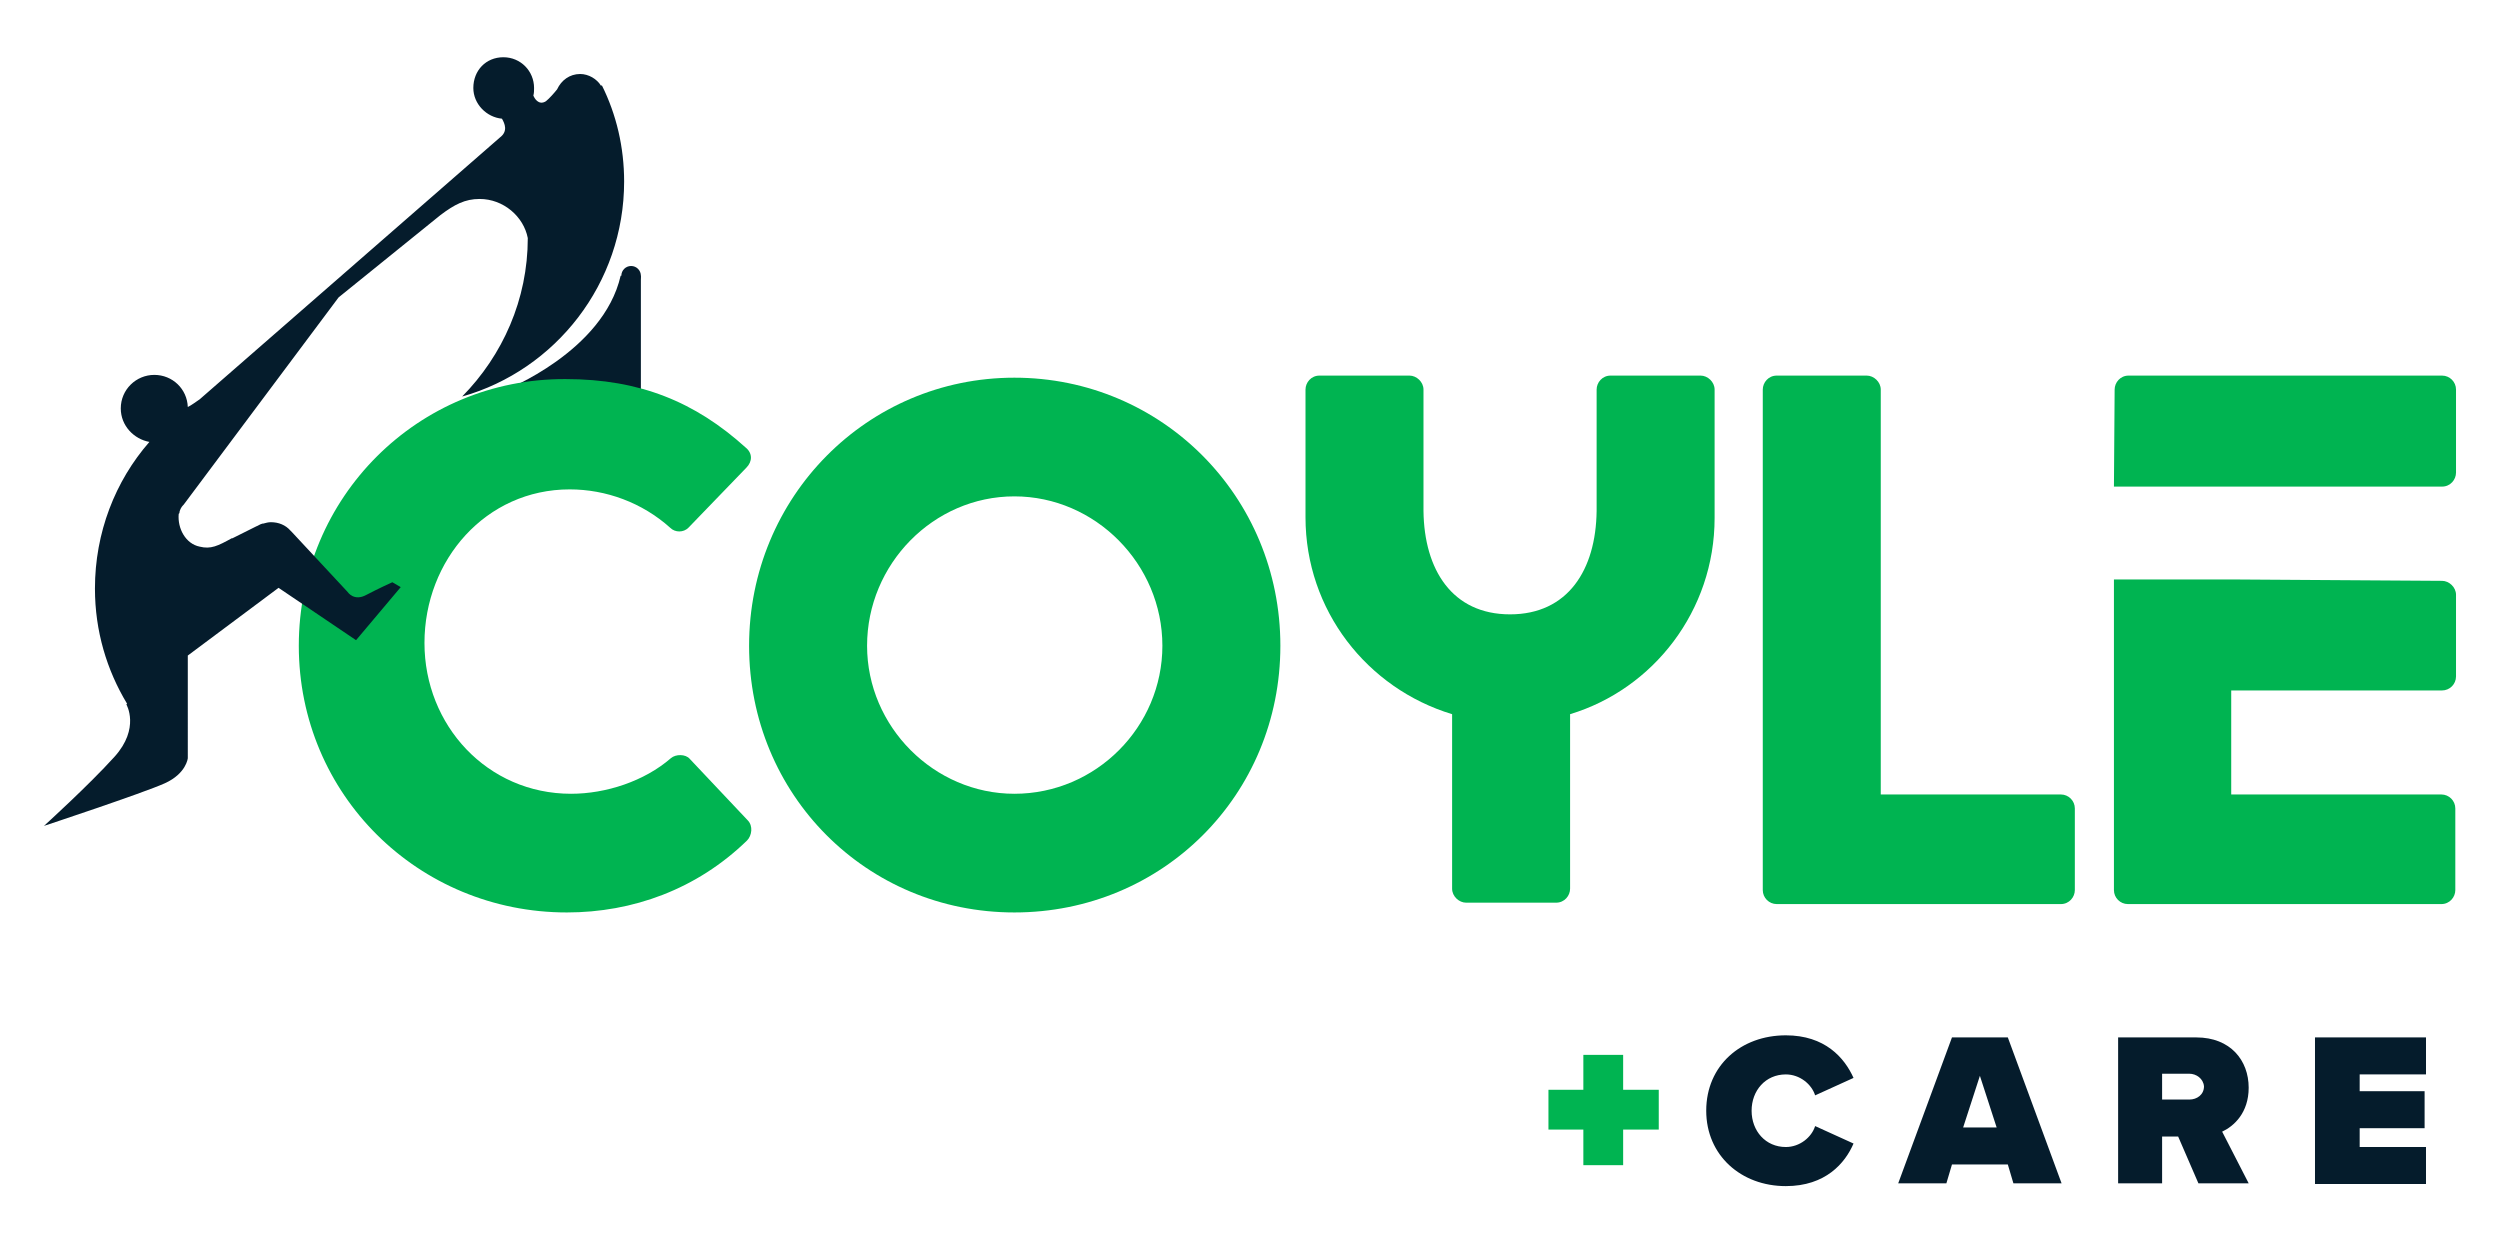 <?xml version="1.0" encoding="utf-8"?>
<!-- Generator: Adobe Illustrator 24.2.2, SVG Export Plug-In . SVG Version: 6.00 Build 0)  -->
<svg version="1.1" id="Layer_1" xmlns="http://www.w3.org/2000/svg" xmlns:xlink="http://www.w3.org/1999/xlink" x="0px" y="0px"
	 viewBox="0 0 358.1 177.7" style="enable-background:new 0 0 358.1 177.7;" xml:space="preserve">
<style type="text/css">
	.st0{fill:#051C2C;}
	.st1{fill:#00B451;}
	.st2{enable-background:new    ;}
</style>
<g>
	<g>
		<g>
			<g>
				<path class="st0" d="M72.3,55.9c0,0,14.1-5.5,16.6-16.4h2.9v16.4H72.3z"/>
				<circle class="st0" cx="90.4" cy="39.5" r="1.4"/>
				<path class="st1" d="M42.8,92.5c0,21.3,17.1,38.2,38.4,38.2c9.4,0,18.6-3.3,25.8-10.3c0.7-0.7,0.9-2.1,0.1-2.9l-8.3-8.8
					c-0.6-0.7-2-0.7-2.7-0.1c-3.8,3.3-9.3,5.1-14.3,5.1c-12,0-21-9.8-21-21.6c0-11.9,8.8-22,20.8-22c5.2,0,10.4,1.9,14.4,5.5
					c0.7,0.7,1.9,0.7,2.6,0l8.3-8.6c0.9-0.9,0.9-2.1-0.1-2.9c-7.2-6.5-15.1-9.8-25.8-9.8C59.9,54.2,42.8,71.2,42.8,92.5z"/>
				<path class="st1" d="M124.2,92.5c0-11.7,9.5-21.4,21.1-21.4s21.2,9.7,21.2,21.4c0,11.6-9.5,21.2-21.2,21.2
					C133.8,113.7,124.2,104.1,124.2,92.5z M107.3,92.5c0,21.3,16.8,38.2,38,38.2s38.1-16.8,38.1-38.2s-17-38.4-38.1-38.4
					S107.3,71.2,107.3,92.5z"/>
				<path class="st1" d="M252.5,127.5c0,1.1,0.9,2,2,2h40.7c1.2,0,2-1,2-2v-11.7c0-1.1-0.9-2-2-2h-25.8v-58c0-1.1-1-2-2-2h-12.9
					c-1.2,0-2,1-2,2L252.5,127.5L252.5,127.5z"/>
				<path class="st1" d="M319.7,83L319.7,83h-16.9v44.5c0,1.1,0.9,2,2,2h44.9c1.2,0,2-1,2-2v-11.7c0-1.1-0.9-2-2-2h-30.1V98.9h30.2
					c1.1,0,2-0.9,2-2V85.2c0-1.1-1-2-2-2L319.7,83L319.7,83z M302.8,69.7h16.9h30.1c1.2,0,2-1,2-2V55.8c0-1.1-0.9-2-2-2h-44.9
					c-1.2,0-2,1-2,2L302.8,69.7L302.8,69.7z"/>
				<path class="st1" d="M245.6,74.2c0-0.5,0-1,0-1.4v-17c0-1.1-1-2-2-2h-12.9c-1.2,0-2,1-2,2v17.1V73v0.2
					c-0.1,8.4-4.1,14.8-12.4,14.8s-12.3-6.4-12.4-14.8V73v-0.2v-17c0-1.1-1-2-2-2H189c-1.2,0-2,1-2,2v17.3c0,0.4,0,0.7,0,1
					c0,13.3,8.8,24.5,21,28.2v25c0,1.1,1,2,2,2h12.9c1.2,0,2-1,2-2v-25C236.8,98.7,245.6,87.5,245.6,74.2z"/>
				<path class="st0" d="M67.8,12.6c0,2.3,1.9,4.2,4.1,4.4c0.4,0.7,0.9,1.8-0.3,2.7l-43,37.5c-0.6,0.4-1.1,0.8-1.7,1.1
					c-0.1-2.6-2.2-4.6-4.8-4.6s-4.8,2.1-4.8,4.8c0,2.5,1.9,4.4,4.1,4.8c-4.9,5.6-7.8,13-7.8,21c0,6.1,1.7,11.7,4.6,16.5l-0.1,0.1
					c0,0,2,3.4-1.7,7.5s-10.1,9.9-10.1,9.9s14.2-4.7,17.3-6.1s3.3-3.6,3.3-3.6V93.9l13-9.7L51,91.7l6.4-7.6l-1.2-0.7
					c0,0-2,0.9-3.7,1.8c-1.8,1-2.7-0.4-2.7-0.4l-8-8.6L41.6,76c-0.7-0.8-1.7-1.2-2.8-1.2c-0.4,0-0.7,0.1-1.1,0.2l0,0h-0.1
					c-0.4,0.1-0.6,0.3-0.9,0.4l-3.4,1.7h-0.1c-2,1.1-3,1.6-4.6,1.2c-2-0.4-3.2-2.6-3-4.7l0.1-0.1c0-0.4,0.3-0.9,0.5-1.1l0.1-0.1
					l22.2-29.7l14.6-11.8c2-1.5,3.5-2.3,5.6-2.3c3.4,0,6.3,2.5,6.9,5.6c0,8.8-3.6,16.8-9.4,22.7C79.6,53,89.4,40.6,89.4,26
					c0-4.9-1.1-9.6-3.2-13.8l-0.1,0.1c-0.6-1-1.8-1.7-3-1.7c-1.5,0-2.7,0.9-3.3,2.2c-0.4,0.5-1.1,1.3-1.6,1.7
					c-1.1,0.7-1.7-0.6-1.7-0.6l-0.1-0.2c0.1-0.4,0.1-0.7,0.1-1.1c0-2.4-1.9-4.4-4.4-4.4S67.8,10.1,67.8,12.6z"/>
			</g>
			<g class="st2">
				<path class="st0" d="M244.4,159.1c0-6.5,5-10.8,11.4-10.8c5.6,0,8.4,3.2,9.7,6.1l-5.5,2.5c-0.5-1.6-2.2-3-4.2-3
					c-2.9,0-4.9,2.3-4.9,5.2c0,2.9,2,5.2,4.9,5.2c2,0,3.7-1.4,4.2-3l5.5,2.5c-1.2,2.8-4,6.1-9.7,6.1
					C249.4,169.9,244.4,165.5,244.4,159.1z"/>
				<path class="st0" d="M287.6,166.8h-8l-0.8,2.7h-6.9l7.7-20.9h8l7.7,20.9h-6.9L287.6,166.8z M281.2,161.5h4.8l-2.4-7.4
					L281.2,161.5z"/>
				<path class="st0" d="M312,162.8h-2.3v6.7h-6.3v-20.9h11.2c4.9,0,7.5,3.3,7.5,7.2c0,3.6-2.1,5.5-3.8,6.3l3.8,7.4h-7.2L312,162.8z
					 M313.6,153.8h-3.9v3.7h3.9c1.1,0,2.1-0.7,2.1-1.9C315.6,154.5,314.6,153.8,313.6,153.8z"/>
				<path class="st0" d="M331.6,148.6h15.9v5.3H338v2.4h9.3v5.3H338v2.7h9.5v5.3h-15.9V148.6z"/>
			</g>
		</g>
	</g>
</g>
<rect x="226.8" y="151.1" class="st1" width="5.7" height="15.8"/>
<rect x="221.8" y="156.1" class="st1" width="15.8" height="5.7"/>
</svg>
